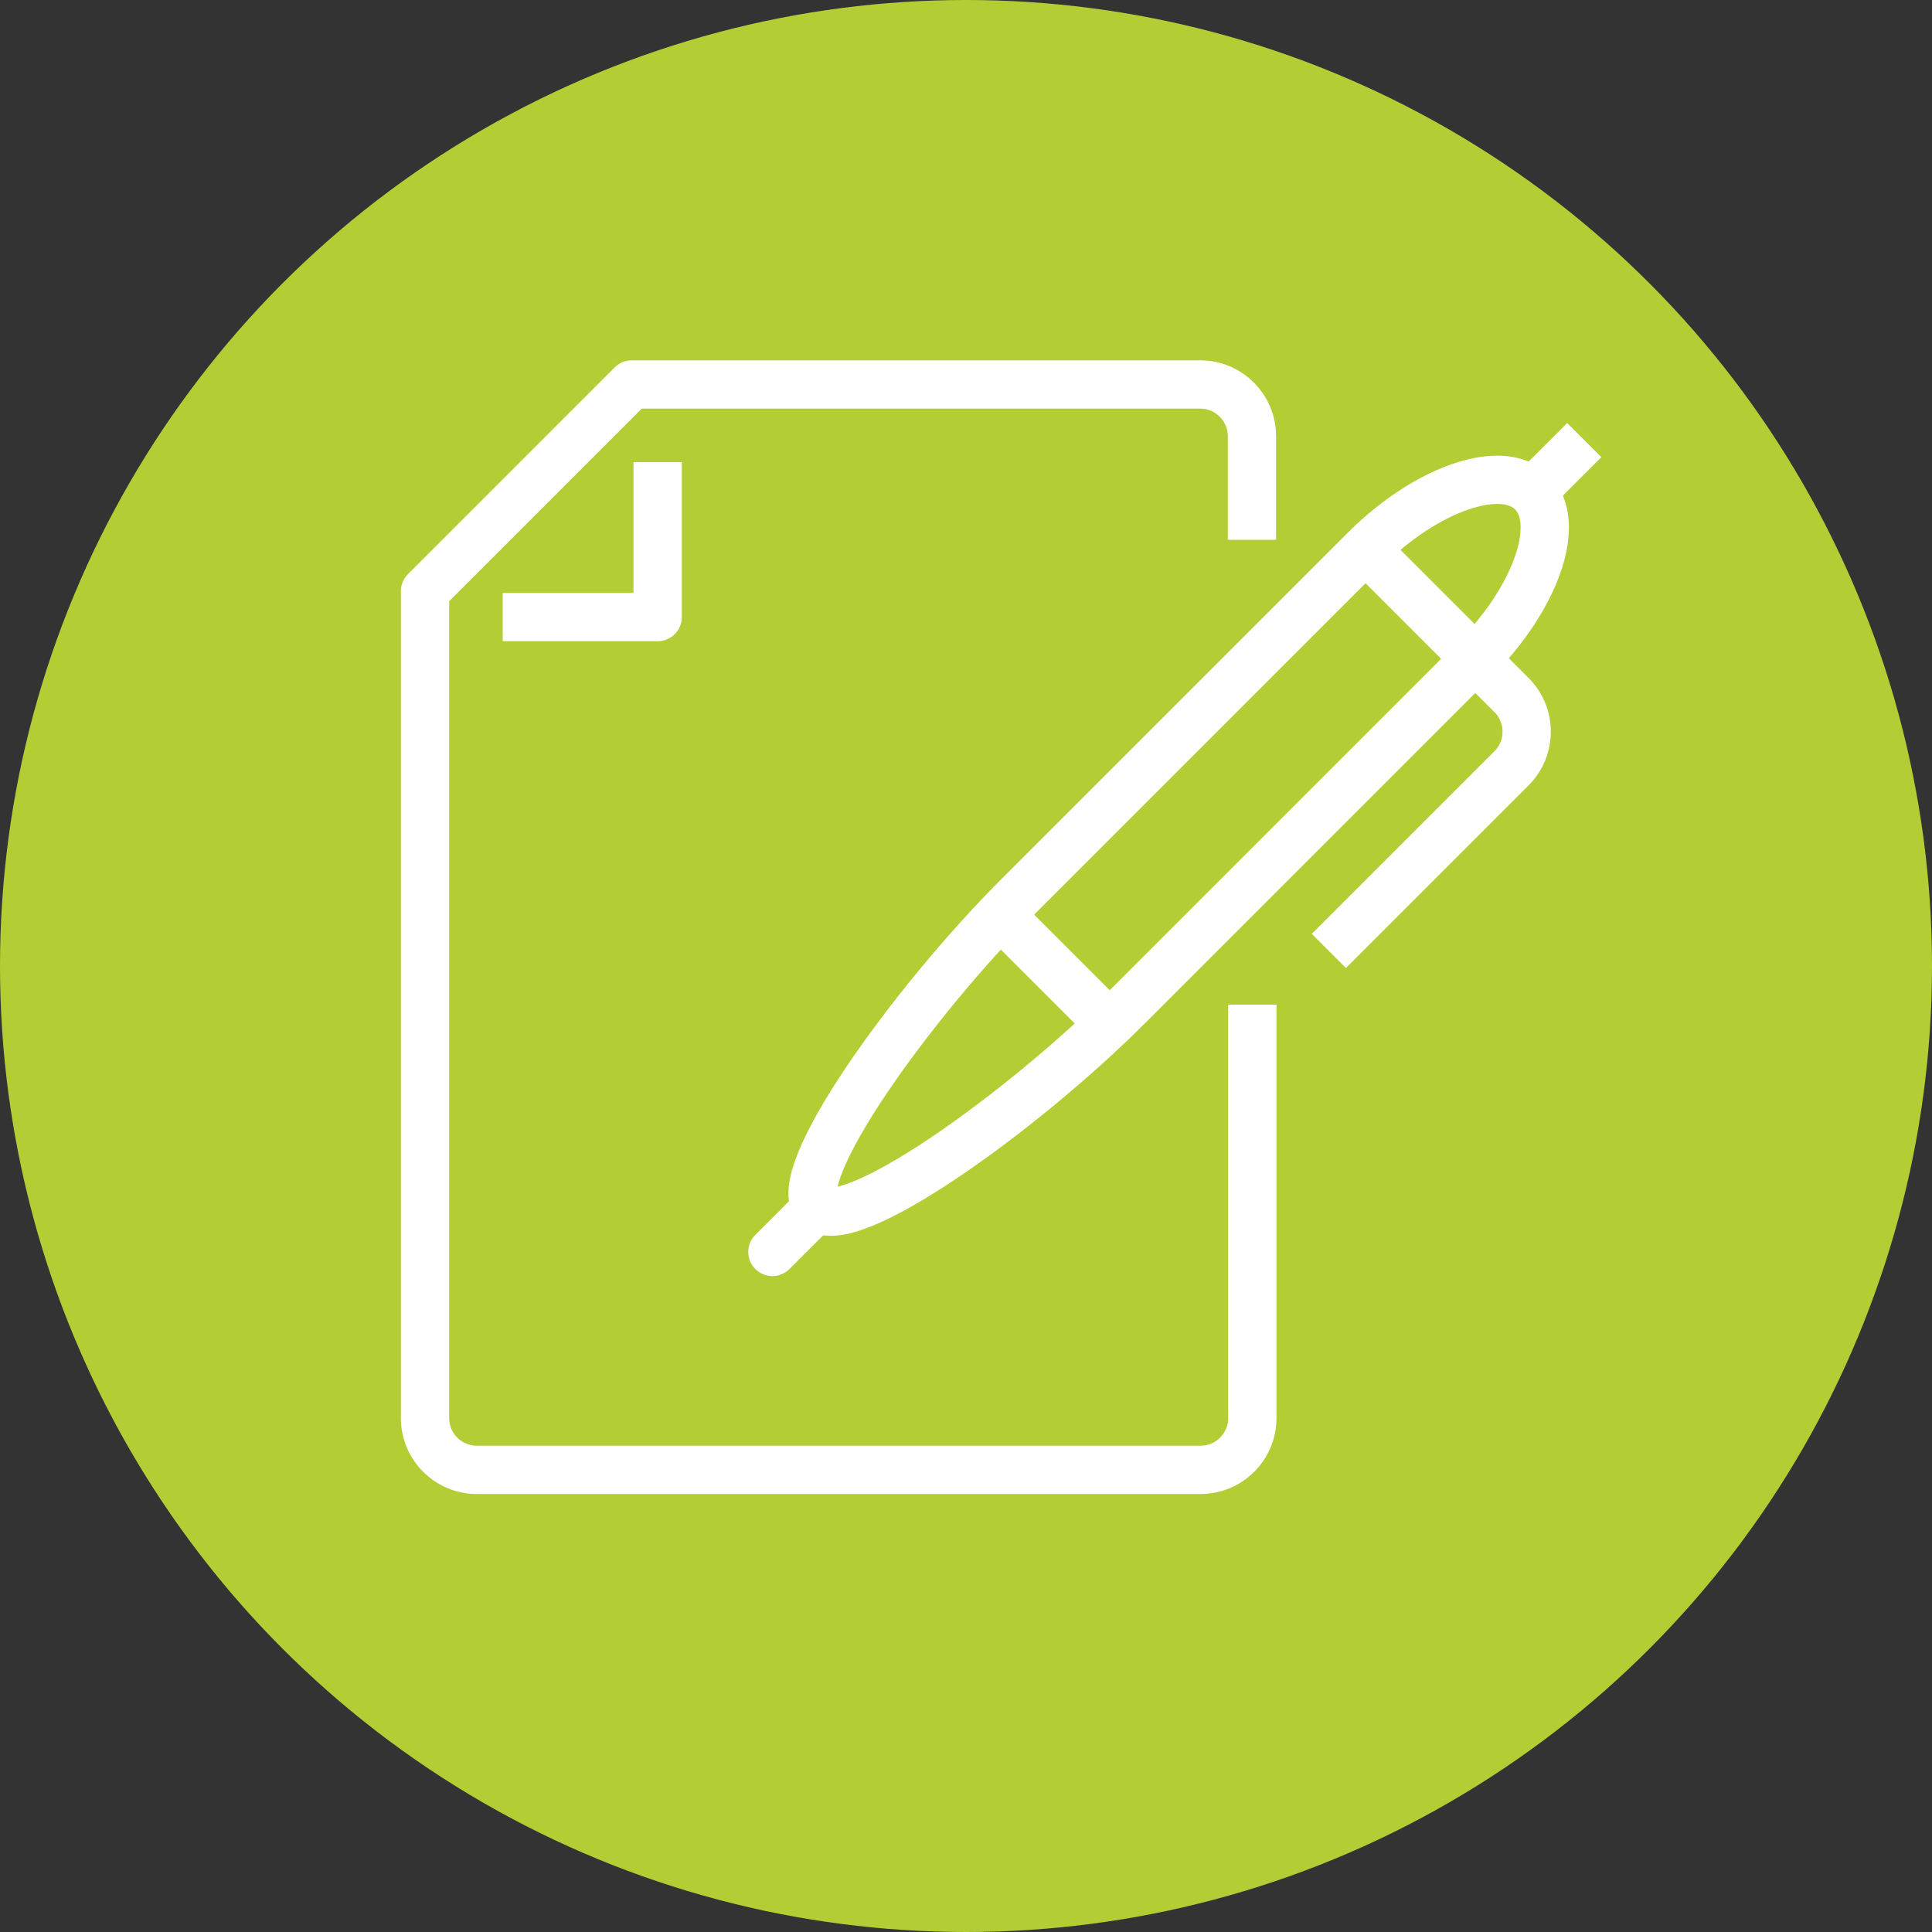 <?xml version="1.0" encoding="UTF-8"?><svg id="_レイヤー_2" xmlns="http://www.w3.org/2000/svg" viewBox="0 0 50 50"><rect x="0" y="0" width="50" height="50" fill="#333333" stroke="none"/><defs><style>.cls-1{stroke-linecap:round;}.cls-1,.cls-2{fill:none;stroke:#fff;stroke-linejoin:round;stroke-width:1.25px;}.cls-3{fill:#b3cd34;}</style></defs><g id="icons"><g><circle class="cls-3" cx="25" cy="25" r="25"/><g><path class="cls-2" d="M32.4,13.97v-2.68c0-.74-.6-1.34-1.34-1.34h-14.71l-5.35,5.35v21.4c0,.74,.6,1.34,1.34,1.34H31.07c.74,0,1.34-.6,1.34-1.34v-10.7"/><polyline class="cls-2" points="13.01 15.97 17.02 15.97 17.02 11.96"/><path class="cls-2" d="M39.65,12.74c-.78-.78-2.74-.09-4.31,1.47l-8.99,8.99c-2.75,2.75-5.99,7.26-5.2,8.04,.78,.78,5.29-2.45,8.04-5.2l8.99-8.99c1.57-1.57,2.26-3.53,1.47-4.31Z"/><line class="cls-1" x1="19.99" y1="32.4" x2="21.15" y2="31.24"/><path class="cls-2" d="M35.34,14.21l3.78,3.78c.52,.52,.52,1.37,0,1.89l-4.73,4.73"/><line class="cls-2" x1="25.88" y1="23.67" x2="28.72" y2="26.51"/><line class="cls-2" x1="39.65" y1="12.74" x2="41" y2="11.39"/></g></g></g></svg>